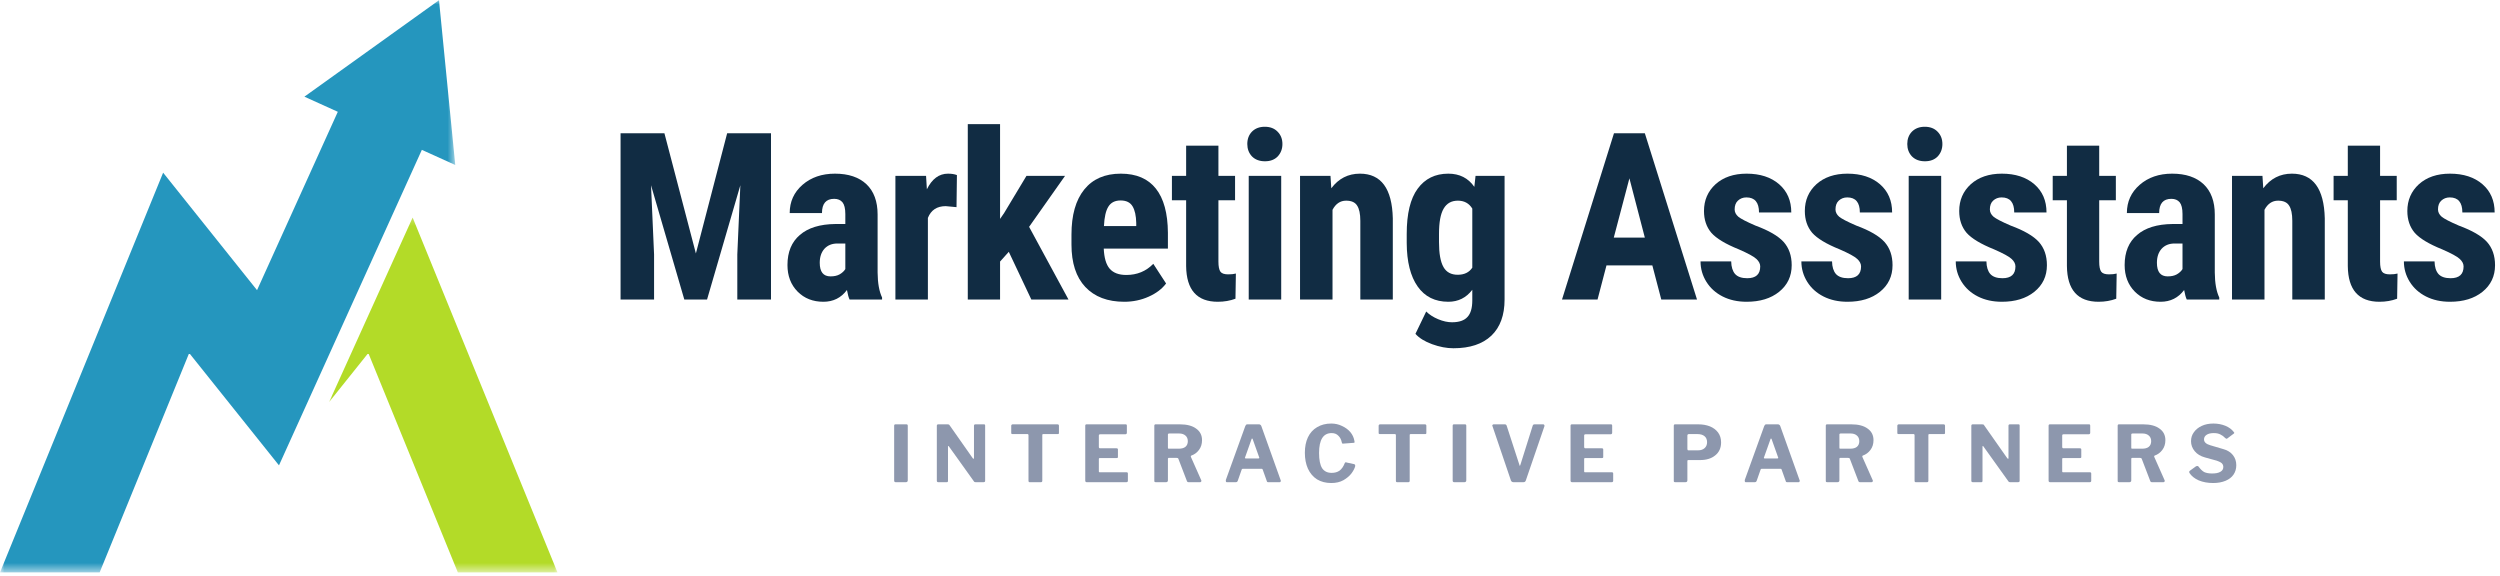 <svg width="282" height="65" viewBox="0 0 282 65" fill="none" xmlns="http://www.w3.org/2000/svg">
<path d="M74.947 15.032L78.496 28.589L82.023 15.032H86.969V33.788H83.168V28.704L83.511 20.895L79.755 33.788H77.191L73.435 20.895L73.779 28.704V33.788H70V15.032H74.947Z" fill="#112C43"/>
<path d="M95.834 33.787C95.725 33.575 95.628 33.215 95.536 32.711C94.878 33.598 93.99 34.039 92.879 34.039C91.7 34.039 90.733 33.661 89.971 32.894C89.204 32.115 88.826 31.119 88.826 29.894C88.826 28.428 89.29 27.301 90.223 26.505C91.151 25.698 92.49 25.285 94.231 25.268H95.353V24.146C95.353 23.522 95.244 23.081 95.032 22.818C94.815 22.56 94.505 22.428 94.093 22.428C93.177 22.428 92.719 22.967 92.719 24.032H89.078C89.078 22.749 89.559 21.69 90.521 20.848C91.483 20.012 92.702 19.589 94.185 19.589C95.708 19.589 96.893 19.99 97.734 20.78C98.57 21.576 98.994 22.715 98.994 24.192V30.741C99.005 31.949 99.177 32.888 99.498 33.558V33.787H95.834ZM93.681 31.176C94.093 31.176 94.437 31.102 94.712 30.947C94.998 30.781 95.215 30.581 95.353 30.352V27.467H94.46C93.847 27.467 93.36 27.667 92.994 28.062C92.639 28.463 92.467 28.989 92.467 29.642C92.467 30.667 92.868 31.176 93.681 31.176Z" fill="#112C43"/>
<path d="M107.895 23.367L106.681 23.253C105.685 23.253 105.015 23.7 104.666 24.581V33.787H101.002V19.841H104.46L104.552 21.352C105.13 20.179 105.926 19.589 106.933 19.589C107.345 19.589 107.677 19.646 107.941 19.749L107.895 23.367Z" fill="#112C43"/>
<path d="M113.792 28.404L112.807 29.503V33.786H109.166V14H112.807V24.695L113.265 24.03L115.784 19.84H120.135L116.082 25.588L120.525 33.786H116.334L113.792 28.404Z" fill="#112C43"/>
<path d="M126.816 34.039C124.939 34.039 123.473 33.484 122.42 32.367C121.378 31.257 120.862 29.659 120.862 27.581V26.459C120.862 24.261 121.343 22.566 122.305 21.375C123.267 20.184 124.641 19.589 126.427 19.589C128.179 19.589 129.501 20.156 130.389 21.284C131.271 22.4 131.723 24.054 131.74 26.253V28.039H124.503C124.549 29.081 124.767 29.837 125.168 30.306C125.58 30.781 126.204 31.016 127.045 31.016C128.265 31.016 129.278 30.598 130.091 29.757L131.534 31.978C131.076 32.59 130.417 33.089 129.564 33.467C128.723 33.844 127.807 34.039 126.816 34.039ZM124.526 25.497H128.168V25.154C128.15 24.329 128.013 23.705 127.755 23.276C127.492 22.835 127.045 22.612 126.404 22.612C125.774 22.612 125.316 22.841 125.03 23.299C124.738 23.757 124.572 24.489 124.526 25.497Z" fill="#112C43"/>
<path d="M137.438 16.429V19.841H139.315V22.589H137.438V29.505C137.438 30.054 137.512 30.438 137.667 30.65C137.815 30.85 138.107 30.948 138.537 30.948C138.886 30.948 139.178 30.919 139.407 30.856L139.361 33.696C138.749 33.925 138.084 34.039 137.369 34.039C135.016 34.039 133.825 32.699 133.796 30.009V22.589H132.193V19.841H133.796V16.429H137.438Z" fill="#112C43"/>
<path d="M144.52 33.787H140.856V19.841H144.52V33.787ZM140.695 16.245C140.695 15.684 140.867 15.215 141.222 14.848C141.588 14.482 142.069 14.299 142.665 14.299C143.272 14.299 143.753 14.482 144.107 14.848C144.474 15.215 144.657 15.684 144.657 16.245C144.657 16.795 144.48 17.264 144.13 17.642C143.775 18.009 143.295 18.192 142.688 18.192C142.075 18.192 141.588 18.009 141.222 17.642C140.867 17.264 140.695 16.795 140.695 16.245Z" fill="#112C43"/>
<path d="M150.079 19.841L150.17 21.238C150.995 20.139 152.071 19.589 153.399 19.589C155.792 19.589 157.029 21.272 157.109 24.627V33.787H153.445V24.902C153.445 24.112 153.319 23.539 153.079 23.184C152.85 22.818 152.437 22.635 151.842 22.635C151.184 22.635 150.674 22.978 150.308 23.665V33.787H146.644V19.841H150.079Z" fill="#112C43"/>
<path d="M158.678 26.39C158.678 24.1 159.09 22.4 159.914 21.284C160.739 20.156 161.89 19.589 163.372 19.589C164.638 19.589 165.617 20.087 166.304 21.077L166.441 19.841H169.716V33.787C169.716 35.556 169.218 36.913 168.227 37.863C167.231 38.808 165.805 39.283 163.945 39.283C163.178 39.283 162.376 39.129 161.54 38.825C160.699 38.516 160.075 38.127 159.662 37.657L160.876 35.138C161.225 35.487 161.678 35.779 162.227 36.008C162.777 36.237 163.292 36.352 163.785 36.352C164.592 36.352 165.17 36.151 165.525 35.757C165.891 35.373 166.075 34.749 166.075 33.879V32.688C165.388 33.592 164.483 34.039 163.372 34.039C161.872 34.039 160.722 33.467 159.914 32.321C159.101 31.165 158.689 29.528 158.678 27.421V26.39ZM162.319 27.306C162.319 28.589 162.485 29.528 162.823 30.123C163.155 30.707 163.693 30.993 164.426 30.993C165.17 30.993 165.72 30.73 166.075 30.192V23.528C165.708 22.932 165.164 22.635 164.449 22.635C163.727 22.635 163.195 22.932 162.846 23.528C162.491 24.123 162.319 25.079 162.319 26.39V27.306Z" fill="#112C43"/>
<path d="M186.385 29.94H181.21L180.202 33.788H176.194L182.057 15.032H185.538L191.423 33.788H187.393L186.385 29.94ZM182.034 26.803H185.538L183.797 20.116L182.034 26.803Z" fill="#112C43"/>
<path d="M198.553 30.054C198.553 29.751 198.404 29.47 198.118 29.207C197.826 28.932 197.168 28.577 196.148 28.131C194.637 27.524 193.595 26.894 193.034 26.253C192.484 25.6 192.21 24.782 192.21 23.802C192.21 22.583 192.645 21.576 193.515 20.78C194.397 19.99 195.565 19.589 197.019 19.589C198.542 19.589 199.767 19.99 200.683 20.78C201.599 21.576 202.057 22.635 202.057 23.963H198.416C198.416 22.835 197.94 22.268 196.996 22.268C196.612 22.268 196.292 22.394 196.034 22.635C195.788 22.864 195.668 23.196 195.668 23.619C195.668 23.928 195.805 24.203 196.08 24.444C196.355 24.673 197.002 25.011 198.026 25.451C199.521 26.001 200.574 26.613 201.187 27.283C201.793 27.959 202.103 28.835 202.103 29.917C202.103 31.154 201.627 32.155 200.683 32.917C199.75 33.667 198.53 34.039 197.019 34.039C195.994 34.039 195.095 33.839 194.316 33.444C193.538 33.048 192.925 32.499 192.484 31.795C192.038 31.079 191.82 30.306 191.82 29.482H195.278C195.29 30.112 195.439 30.581 195.713 30.902C196 31.222 196.458 31.383 197.087 31.383C198.061 31.383 198.553 30.942 198.553 30.054Z" fill="#112C43"/>
<path d="M209.928 30.054C209.928 29.751 209.779 29.47 209.493 29.207C209.201 28.932 208.543 28.577 207.523 28.131C206.012 27.524 204.97 26.894 204.409 26.253C203.859 25.6 203.585 24.782 203.585 23.802C203.585 22.583 204.02 21.576 204.89 20.78C205.772 19.99 206.94 19.589 208.394 19.589C209.917 19.589 211.142 19.99 212.058 20.78C212.974 21.576 213.432 22.635 213.432 23.963H209.791C209.791 22.835 209.315 22.268 208.371 22.268C207.987 22.268 207.667 22.394 207.409 22.635C207.163 22.864 207.043 23.196 207.043 23.619C207.043 23.928 207.18 24.203 207.455 24.444C207.73 24.673 208.377 25.011 209.401 25.451C210.896 26.001 211.949 26.613 212.562 27.283C213.168 27.959 213.478 28.835 213.478 29.917C213.478 31.154 213.002 32.155 212.058 32.917C211.125 33.667 209.905 34.039 208.394 34.039C207.369 34.039 206.47 33.839 205.691 33.444C204.913 33.048 204.3 32.499 203.859 31.795C203.413 31.079 203.195 30.306 203.195 29.482H206.653C206.665 30.112 206.814 30.581 207.088 30.902C207.375 31.222 207.833 31.383 208.462 31.383C209.436 31.383 209.928 30.942 209.928 30.054Z" fill="#112C43"/>
<path d="M218.965 33.787H215.301V19.841H218.965V33.787ZM215.141 16.245C215.141 15.684 215.312 15.215 215.667 14.848C216.034 14.482 216.515 14.299 217.11 14.299C217.717 14.299 218.198 14.482 218.553 14.848C218.919 15.215 219.102 15.684 219.102 16.245C219.102 16.795 218.925 17.264 218.576 17.642C218.221 18.009 217.74 18.192 217.133 18.192C216.52 18.192 216.034 18.009 215.667 17.642C215.312 17.264 215.141 16.795 215.141 16.245Z" fill="#112C43"/>
<path d="M227.342 30.054C227.342 29.751 227.193 29.47 226.907 29.207C226.615 28.932 225.957 28.577 224.938 28.131C223.426 27.524 222.384 26.894 221.823 26.253C221.273 25.6 220.999 24.782 220.999 23.802C220.999 22.583 221.434 21.576 222.304 20.78C223.186 19.99 224.354 19.589 225.808 19.589C227.331 19.589 228.556 19.99 229.472 20.78C230.388 21.576 230.846 22.635 230.846 23.963H227.205C227.205 22.835 226.729 22.268 225.785 22.268C225.401 22.268 225.081 22.394 224.823 22.635C224.577 22.864 224.457 23.196 224.457 23.619C224.457 23.928 224.594 24.203 224.869 24.444C225.144 24.673 225.791 25.011 226.815 25.451C228.31 26.001 229.363 26.613 229.976 27.283C230.582 27.959 230.892 28.835 230.892 29.917C230.892 31.154 230.416 32.155 229.472 32.917C228.539 33.667 227.319 34.039 225.808 34.039C224.783 34.039 223.884 33.839 223.106 33.444C222.327 33.048 221.714 32.499 221.273 31.795C220.827 31.079 220.609 30.306 220.609 29.482H224.067C224.079 30.112 224.228 30.581 224.502 30.902C224.789 31.222 225.247 31.383 225.876 31.383C226.85 31.383 227.342 30.942 227.342 30.054Z" fill="#112C43"/>
<path d="M236.79 16.429V19.841H238.668V22.589H236.79V29.505C236.79 30.054 236.864 30.438 237.019 30.65C237.168 30.85 237.46 30.948 237.889 30.948C238.239 30.948 238.53 30.919 238.76 30.856L238.714 33.696C238.101 33.925 237.437 34.039 236.721 34.039C234.368 34.039 233.178 32.699 233.149 30.009V22.589H231.546V19.841H233.149V16.429H236.79Z" fill="#112C43"/>
<path d="M246.668 33.787C246.559 33.575 246.462 33.215 246.37 32.711C245.712 33.598 244.824 34.039 243.714 34.039C242.534 34.039 241.567 33.661 240.805 32.894C240.038 32.115 239.66 31.119 239.66 29.894C239.66 28.428 240.124 27.301 241.057 26.505C241.985 25.698 243.324 25.285 245.065 25.268H246.187V24.146C246.187 23.522 246.078 23.081 245.866 22.818C245.649 22.56 245.339 22.428 244.927 22.428C244.011 22.428 243.553 22.967 243.553 24.032H239.912C239.912 22.749 240.393 21.69 241.355 20.848C242.317 20.012 243.536 19.589 245.019 19.589C246.542 19.589 247.727 19.99 248.568 20.78C249.404 21.576 249.828 22.715 249.828 24.192V30.741C249.839 31.949 250.011 32.888 250.332 33.558V33.787H246.668ZM244.515 31.176C244.927 31.176 245.271 31.102 245.546 30.947C245.832 30.781 246.049 30.581 246.187 30.352V27.467H245.294C244.681 27.467 244.194 27.667 243.828 28.062C243.473 28.463 243.301 28.989 243.301 29.642C243.301 30.667 243.702 31.176 244.515 31.176Z" fill="#112C43"/>
<path d="M255.205 19.841L255.296 21.238C256.121 20.139 257.197 19.589 258.525 19.589C260.918 19.589 262.155 21.272 262.235 24.627V33.787H258.571V24.902C258.571 24.112 258.445 23.539 258.205 23.184C257.976 22.818 257.563 22.635 256.968 22.635C256.31 22.635 255.8 22.978 255.434 23.665V33.787H251.77V19.841H255.205Z" fill="#112C43"/>
<path d="M268.473 16.429V19.841H270.351V22.589H268.473V29.505C268.473 30.054 268.547 30.438 268.702 30.65C268.851 30.85 269.143 30.948 269.572 30.948C269.921 30.948 270.213 30.919 270.442 30.856L270.396 33.696C269.784 33.925 269.12 34.039 268.404 34.039C266.051 34.039 264.86 32.699 264.832 30.009V22.589H263.229V19.841H264.832V16.429H268.473Z" fill="#112C43"/>
<path d="M277.892 30.054C277.892 29.751 277.743 29.47 277.457 29.207C277.165 28.932 276.506 28.577 275.487 28.131C273.976 27.524 272.934 26.894 272.373 26.253C271.823 25.6 271.548 24.782 271.548 23.802C271.548 22.583 271.984 21.576 272.854 20.78C273.735 19.99 274.903 19.589 276.358 19.589C277.88 19.589 279.106 19.99 280.022 20.78C280.938 21.576 281.396 22.635 281.396 23.963H277.754C277.754 22.835 277.279 22.268 276.335 22.268C275.951 22.268 275.63 22.394 275.373 22.635C275.127 22.864 275.006 23.196 275.006 23.619C275.006 23.928 275.144 24.203 275.419 24.444C275.693 24.673 276.34 25.011 277.365 25.451C278.859 26.001 279.913 26.613 280.525 27.283C281.132 27.959 281.441 28.835 281.441 29.917C281.441 31.154 280.966 32.155 280.022 32.917C279.088 33.667 277.869 34.039 276.358 34.039C275.333 34.039 274.434 33.839 273.655 33.444C272.877 33.048 272.264 32.499 271.823 31.795C271.377 31.079 271.159 30.306 271.159 29.482H274.617C274.629 30.112 274.777 30.581 275.052 30.902C275.338 31.222 275.796 31.383 276.426 31.383C277.4 31.383 277.892 30.942 277.892 30.054Z" fill="#112C43"/>
<path d="M102.258 47.865C102.35 47.865 102.396 47.922 102.396 48.026V54.186C102.396 54.266 102.373 54.317 102.327 54.346C102.293 54.38 102.241 54.392 102.167 54.392H101.045C100.982 54.392 100.936 54.38 100.907 54.346C100.873 54.317 100.861 54.272 100.861 54.209V48.026C100.861 47.922 100.907 47.865 100.999 47.865H102.258Z" fill="#8D97AD"/>
<path d="M111.01 47.865C111.084 47.865 111.124 47.911 111.124 48.003V54.254C111.124 54.3 111.101 54.34 111.055 54.369C111.021 54.386 110.987 54.392 110.941 54.392H110.048C110.002 54.392 109.962 54.386 109.933 54.369C109.899 54.358 109.87 54.323 109.842 54.277L107.025 50.339C107.008 50.31 106.985 50.304 106.956 50.316C106.939 50.316 106.933 50.333 106.933 50.361V54.254C106.933 54.3 106.916 54.34 106.888 54.369C106.87 54.386 106.825 54.392 106.75 54.392H105.857C105.731 54.392 105.674 54.34 105.674 54.231V48.026C105.674 47.922 105.725 47.865 105.834 47.865H106.888C106.962 47.865 107.013 47.877 107.048 47.888C107.076 47.905 107.105 47.945 107.139 48.003L109.727 51.69C109.773 51.735 109.802 51.758 109.819 51.758C109.847 51.758 109.865 51.73 109.865 51.667V48.026C109.865 47.922 109.916 47.865 110.025 47.865H111.01Z" fill="#8D97AD"/>
<path d="M114.067 48.026C114.067 47.98 114.079 47.945 114.113 47.911C114.142 47.882 114.182 47.865 114.228 47.865H119.289C119.392 47.865 119.449 47.922 119.449 48.026V48.85C119.449 48.93 119.403 48.965 119.312 48.965H117.663C117.6 48.965 117.571 48.999 117.571 49.056V54.231C117.571 54.34 117.514 54.392 117.411 54.392H116.151C116.06 54.392 116.014 54.34 116.014 54.231V49.079C116.014 49.05 116.002 49.027 115.991 49.01C115.974 48.982 115.951 48.965 115.922 48.965H114.228C114.119 48.965 114.067 48.93 114.067 48.85V48.026Z" fill="#8D97AD"/>
<path d="M122.416 48.026C122.416 47.922 122.462 47.865 122.553 47.865H126.996C127.071 47.865 127.111 47.922 127.111 48.026V48.804C127.111 48.93 127.048 48.987 126.927 48.987H124.111C124.002 48.987 123.95 49.033 123.95 49.125V50.407C123.95 50.516 123.996 50.568 124.088 50.568H125.943C126.046 50.568 126.103 50.613 126.103 50.705V51.552C126.103 51.632 126.057 51.667 125.966 51.667H124.065C123.985 51.667 123.95 51.707 123.95 51.781V53.155C123.95 53.201 123.956 53.235 123.973 53.247C123.985 53.264 124.008 53.27 124.042 53.27H127.065C127.168 53.27 127.225 53.316 127.225 53.407V54.231C127.225 54.34 127.162 54.392 127.042 54.392H122.599C122.536 54.392 122.49 54.38 122.462 54.346C122.427 54.317 122.416 54.272 122.416 54.209V48.026Z" fill="#8D97AD"/>
<path d="M135.497 54.163C135.508 54.197 135.52 54.22 135.52 54.231C135.52 54.277 135.503 54.317 135.474 54.346C135.44 54.38 135.405 54.392 135.36 54.392H134.077C133.968 54.392 133.9 54.34 133.871 54.231L132.932 51.781C132.915 51.724 132.886 51.684 132.841 51.667C132.806 51.655 132.755 51.644 132.68 51.644H131.856C131.81 51.644 131.776 51.661 131.764 51.69C131.747 51.707 131.741 51.724 131.741 51.735V54.186C131.741 54.266 131.718 54.317 131.673 54.346C131.638 54.38 131.587 54.392 131.512 54.392H130.39C130.31 54.392 130.259 54.38 130.23 54.346C130.213 54.317 130.207 54.272 130.207 54.209V48.026C130.207 47.922 130.253 47.865 130.344 47.865H133.092C133.883 47.865 134.495 48.026 134.924 48.346C135.365 48.655 135.589 49.09 135.589 49.651C135.589 50.081 135.474 50.447 135.245 50.751C135.016 51.06 134.724 51.272 134.375 51.392C134.329 51.409 134.312 51.455 134.329 51.529L135.497 54.163ZM132.955 50.613C133.287 50.613 133.539 50.545 133.711 50.407C133.894 50.258 133.986 50.041 133.986 49.766C133.986 49.491 133.894 49.279 133.711 49.125C133.539 48.976 133.304 48.896 133.001 48.896H131.902C131.839 48.896 131.793 48.913 131.764 48.941C131.747 48.959 131.741 48.987 131.741 49.033V50.453C131.741 50.516 131.747 50.562 131.764 50.59C131.776 50.608 131.81 50.613 131.856 50.613H132.955Z" fill="#8D97AD"/>
<path d="M138.389 54.392C138.309 54.392 138.274 54.34 138.274 54.231C138.274 54.186 138.274 54.157 138.274 54.14L140.473 48.048C140.501 47.991 140.53 47.945 140.564 47.911C140.593 47.882 140.639 47.865 140.702 47.865H142.03C142.087 47.865 142.145 47.888 142.19 47.934C142.236 47.968 142.265 48.014 142.282 48.071L144.458 54.163C144.469 54.197 144.48 54.22 144.48 54.231C144.48 54.277 144.463 54.317 144.435 54.346C144.417 54.38 144.389 54.392 144.343 54.392H143.061C142.969 54.392 142.912 54.358 142.9 54.277L142.442 52.995C142.425 52.949 142.408 52.92 142.396 52.903C142.379 52.892 142.356 52.88 142.328 52.88H140.175C140.112 52.88 140.072 52.915 140.061 52.972L139.603 54.277C139.557 54.358 139.494 54.392 139.419 54.392H138.389ZM141.961 51.712C142.019 51.712 142.053 51.69 142.053 51.644C142.053 51.615 142.042 51.592 142.03 51.575L141.297 49.514C141.28 49.485 141.257 49.468 141.229 49.468C141.211 49.468 141.194 49.485 141.183 49.514L140.45 51.575C140.433 51.609 140.427 51.632 140.427 51.644C140.427 51.69 140.456 51.712 140.519 51.712H141.961Z" fill="#8D97AD"/>
<path d="M150.165 47.775C150.605 47.775 151.012 47.867 151.378 48.05C151.756 48.222 152.071 48.451 152.317 48.737C152.558 49.029 152.712 49.355 152.775 49.722C152.787 49.756 152.798 49.802 152.798 49.859C152.798 49.894 152.787 49.917 152.775 49.928C152.758 49.945 152.729 49.951 152.684 49.951L151.493 50.042C151.447 50.042 151.413 50.037 151.401 50.02C151.384 49.991 151.367 49.951 151.355 49.905C151.292 49.584 151.161 49.333 150.966 49.149C150.783 48.955 150.531 48.852 150.21 48.852C149.26 48.852 148.791 49.602 148.791 51.096C148.791 51.874 148.905 52.447 149.134 52.813C149.374 53.168 149.735 53.34 150.21 53.34C150.56 53.34 150.857 53.26 151.103 53.088C151.344 52.905 151.544 52.619 151.699 52.218C151.71 52.172 151.75 52.149 151.813 52.149C151.859 52.149 151.888 52.161 151.905 52.172L152.752 52.355C152.844 52.39 152.878 52.464 152.867 52.584C152.804 52.831 152.666 53.1 152.455 53.386C152.237 53.678 151.934 53.936 151.539 54.165C151.155 54.382 150.697 54.485 150.165 54.485C149.552 54.485 149.02 54.348 148.562 54.073C148.115 53.787 147.771 53.38 147.531 52.859C147.302 52.344 147.188 51.749 147.188 51.073C147.188 50.403 147.302 49.825 147.531 49.333C147.771 48.829 148.115 48.451 148.562 48.188C149.02 47.913 149.552 47.775 150.165 47.775Z" fill="#8D97AD"/>
<path d="M155.511 48.026C155.511 47.98 155.522 47.945 155.557 47.911C155.585 47.882 155.625 47.865 155.671 47.865H160.732C160.835 47.865 160.892 47.922 160.892 48.026V48.85C160.892 48.93 160.847 48.965 160.755 48.965H159.106C159.043 48.965 159.014 48.999 159.014 49.056V54.231C159.014 54.34 158.957 54.392 158.854 54.392H157.595C157.503 54.392 157.457 54.34 157.457 54.231V49.079C157.457 49.05 157.446 49.027 157.434 49.01C157.417 48.982 157.394 48.965 157.366 48.965H155.671C155.562 48.965 155.511 48.93 155.511 48.85V48.026Z" fill="#8D97AD"/>
<path d="M165.259 47.865C165.351 47.865 165.397 47.922 165.397 48.026V54.186C165.397 54.266 165.374 54.317 165.328 54.346C165.294 54.38 165.242 54.392 165.168 54.392H164.046C163.983 54.392 163.937 54.38 163.908 54.346C163.874 54.317 163.862 54.272 163.862 54.209V48.026C163.862 47.922 163.908 47.865 164 47.865H165.259Z" fill="#8D97AD"/>
<path d="M174.077 47.865C174.134 47.865 174.174 47.888 174.192 47.934C174.22 47.968 174.226 48.014 174.214 48.071L172.108 54.209C172.062 54.335 171.97 54.392 171.833 54.392H170.734C170.596 54.392 170.493 54.335 170.436 54.209L168.352 48.071L168.329 48.003C168.329 47.974 168.341 47.945 168.375 47.911C168.404 47.882 168.444 47.865 168.489 47.865H169.749C169.852 47.865 169.921 47.922 169.955 48.026L171.398 52.468C171.398 52.514 171.403 52.537 171.421 52.537C171.449 52.537 171.472 52.514 171.489 52.468L172.886 48.026C172.915 47.922 172.984 47.865 173.092 47.865H174.077Z" fill="#8D97AD"/>
<path d="M177.158 48.026C177.158 47.922 177.204 47.865 177.296 47.865H181.738C181.813 47.865 181.853 47.922 181.853 48.026V48.804C181.853 48.93 181.79 48.987 181.67 48.987H178.853C178.744 48.987 178.693 49.033 178.693 49.125V50.407C178.693 50.516 178.738 50.568 178.83 50.568H180.685C180.788 50.568 180.845 50.613 180.845 50.705V51.552C180.845 51.632 180.799 51.667 180.708 51.667H178.807C178.727 51.667 178.693 51.707 178.693 51.781V53.155C178.693 53.201 178.698 53.235 178.715 53.247C178.727 53.264 178.75 53.27 178.784 53.27H181.807C181.91 53.27 181.967 53.316 181.967 53.407V54.231C181.967 54.34 181.904 54.392 181.784 54.392H177.341C177.278 54.392 177.233 54.38 177.204 54.346C177.17 54.317 177.158 54.272 177.158 54.209V48.026Z" fill="#8D97AD"/>
<path d="M194.139 49.903C194.139 50.533 193.915 51.02 193.474 51.369C193.045 51.724 192.473 51.896 191.757 51.896H190.429C190.366 51.896 190.337 51.93 190.337 51.987V54.186C190.337 54.323 190.257 54.392 190.108 54.392H188.986C188.906 54.392 188.854 54.38 188.826 54.346C188.808 54.317 188.803 54.272 188.803 54.209V48.026C188.803 47.922 188.849 47.865 188.94 47.865H191.574C192.06 47.865 192.495 47.945 192.879 48.094C193.257 48.249 193.566 48.478 193.795 48.781C194.024 49.09 194.139 49.462 194.139 49.903ZM192.558 49.88C192.558 49.577 192.455 49.348 192.261 49.194C192.077 49.045 191.814 48.965 191.482 48.965H190.497C190.452 48.965 190.411 48.982 190.383 49.01C190.349 49.027 190.337 49.068 190.337 49.125V50.636C190.337 50.682 190.343 50.722 190.36 50.751C190.371 50.785 190.406 50.797 190.452 50.797H191.551C191.854 50.797 192.1 50.716 192.284 50.545C192.467 50.379 192.558 50.155 192.558 49.88Z" fill="#8D97AD"/>
<path d="M196.924 54.392C196.844 54.392 196.81 54.34 196.81 54.231C196.81 54.186 196.81 54.157 196.81 54.14L199.008 48.048C199.037 47.991 199.065 47.945 199.1 47.911C199.128 47.882 199.174 47.865 199.237 47.865H200.565C200.622 47.865 200.68 47.888 200.726 47.934C200.771 47.968 200.8 48.014 200.817 48.071L202.993 54.163C203.004 54.197 203.016 54.22 203.016 54.231C203.016 54.277 202.998 54.317 202.97 54.346C202.953 54.38 202.924 54.392 202.878 54.392H201.596C201.504 54.392 201.447 54.358 201.435 54.277L200.977 52.995C200.96 52.949 200.943 52.92 200.932 52.903C200.914 52.892 200.892 52.88 200.863 52.88H198.71C198.647 52.88 198.607 52.915 198.596 52.972L198.138 54.277C198.092 54.358 198.029 54.392 197.955 54.392H196.924ZM200.497 51.712C200.554 51.712 200.588 51.69 200.588 51.644C200.588 51.615 200.577 51.592 200.565 51.575L199.832 49.514C199.815 49.485 199.792 49.468 199.764 49.468C199.747 49.468 199.729 49.485 199.718 49.514L198.985 51.575C198.968 51.609 198.962 51.632 198.962 51.644C198.962 51.69 198.991 51.712 199.054 51.712H200.497Z" fill="#8D97AD"/>
<path d="M211.239 54.163C211.251 54.197 211.262 54.22 211.262 54.231C211.262 54.277 211.245 54.317 211.216 54.346C211.182 54.38 211.148 54.392 211.102 54.392H209.819C209.711 54.392 209.642 54.34 209.613 54.231L208.674 51.781C208.657 51.724 208.629 51.684 208.583 51.667C208.548 51.655 208.497 51.644 208.422 51.644H207.598C207.552 51.644 207.518 51.661 207.506 51.69C207.489 51.707 207.484 51.724 207.484 51.735V54.186C207.484 54.266 207.461 54.317 207.415 54.346C207.38 54.38 207.329 54.392 207.255 54.392H206.132C206.052 54.392 206.001 54.38 205.972 54.346C205.955 54.317 205.949 54.272 205.949 54.209V48.026C205.949 47.922 205.995 47.865 206.087 47.865H208.835C209.625 47.865 210.237 48.026 210.667 48.346C211.108 48.655 211.331 49.09 211.331 49.651C211.331 50.081 211.216 50.447 210.987 50.751C210.758 51.06 210.466 51.272 210.117 51.392C210.071 51.409 210.054 51.455 210.071 51.529L211.239 54.163ZM208.697 50.613C209.029 50.613 209.281 50.545 209.453 50.407C209.636 50.258 209.728 50.041 209.728 49.766C209.728 49.491 209.636 49.279 209.453 49.125C209.281 48.976 209.046 48.896 208.743 48.896H207.644C207.581 48.896 207.535 48.913 207.506 48.941C207.489 48.959 207.484 48.987 207.484 49.033V50.453C207.484 50.516 207.489 50.562 207.506 50.59C207.518 50.608 207.552 50.613 207.598 50.613H208.697Z" fill="#8D97AD"/>
<path d="M214.018 48.026C214.018 47.98 214.029 47.945 214.063 47.911C214.092 47.882 214.132 47.865 214.178 47.865H219.239C219.342 47.865 219.399 47.922 219.399 48.026V48.85C219.399 48.93 219.353 48.965 219.262 48.965H217.613C217.55 48.965 217.521 48.999 217.521 49.056V54.231C217.521 54.34 217.464 54.392 217.361 54.392H216.102C216.01 54.392 215.964 54.34 215.964 54.231V49.079C215.964 49.05 215.953 49.027 215.941 49.01C215.924 48.982 215.901 48.965 215.873 48.965H214.178C214.069 48.965 214.018 48.93 214.018 48.85V48.026Z" fill="#8D97AD"/>
<path d="M227.702 47.865C227.776 47.865 227.816 47.911 227.816 48.003V54.254C227.816 54.3 227.794 54.34 227.748 54.369C227.713 54.386 227.679 54.392 227.633 54.392H226.74C226.694 54.392 226.654 54.386 226.626 54.369C226.591 54.358 226.563 54.323 226.534 54.277L223.717 50.339C223.7 50.31 223.677 50.304 223.649 50.316C223.631 50.316 223.626 50.333 223.626 50.361V54.254C223.626 54.3 223.609 54.34 223.58 54.369C223.563 54.386 223.517 54.392 223.443 54.392H222.549C222.423 54.392 222.366 54.34 222.366 54.231V48.026C222.366 47.922 222.418 47.865 222.527 47.865H223.58C223.654 47.865 223.706 47.877 223.74 47.888C223.769 47.905 223.797 47.945 223.832 48.003L226.42 51.69C226.465 51.735 226.494 51.758 226.511 51.758C226.54 51.758 226.557 51.73 226.557 51.667V48.026C226.557 47.922 226.608 47.865 226.717 47.865H227.702Z" fill="#8D97AD"/>
<path d="M231.082 48.026C231.082 47.922 231.128 47.865 231.219 47.865H235.662C235.737 47.865 235.777 47.922 235.777 48.026V48.804C235.777 48.93 235.714 48.987 235.593 48.987H232.777C232.668 48.987 232.616 49.033 232.616 49.125V50.407C232.616 50.516 232.662 50.568 232.754 50.568H234.609C234.712 50.568 234.769 50.613 234.769 50.705V51.552C234.769 51.632 234.723 51.667 234.632 51.667H232.731C232.651 51.667 232.616 51.707 232.616 51.781V53.155C232.616 53.201 232.622 53.235 232.639 53.247C232.651 53.264 232.674 53.27 232.708 53.27H235.731C235.834 53.27 235.891 53.316 235.891 53.407V54.231C235.891 54.34 235.828 54.392 235.708 54.392H231.265C231.202 54.392 231.156 54.38 231.128 54.346C231.093 54.317 231.082 54.272 231.082 54.209V48.026Z" fill="#8D97AD"/>
<path d="M244.163 54.163C244.174 54.197 244.186 54.22 244.186 54.231C244.186 54.277 244.169 54.317 244.14 54.346C244.106 54.38 244.071 54.392 244.026 54.392H242.743C242.634 54.392 242.566 54.34 242.537 54.231L241.598 51.781C241.581 51.724 241.552 51.684 241.507 51.667C241.472 51.655 241.421 51.644 241.346 51.644H240.522C240.476 51.644 240.442 51.661 240.43 51.69C240.413 51.707 240.407 51.724 240.407 51.735V54.186C240.407 54.266 240.384 54.317 240.339 54.346C240.304 54.38 240.253 54.392 240.178 54.392H239.056C238.976 54.392 238.925 54.38 238.896 54.346C238.879 54.317 238.873 54.272 238.873 54.209V48.026C238.873 47.922 238.919 47.865 239.01 47.865H241.758C242.549 47.865 243.161 48.026 243.591 48.346C244.031 48.655 244.255 49.09 244.255 49.651C244.255 50.081 244.14 50.447 243.911 50.751C243.682 51.06 243.39 51.272 243.041 51.392C242.995 51.409 242.978 51.455 242.995 51.529L244.163 54.163ZM241.621 50.613C241.953 50.613 242.205 50.545 242.377 50.407C242.56 50.258 242.652 50.041 242.652 49.766C242.652 49.491 242.56 49.279 242.377 49.125C242.205 48.976 241.97 48.896 241.667 48.896H240.568C240.505 48.896 240.459 48.913 240.43 48.941C240.413 48.959 240.407 48.987 240.407 49.033V50.453C240.407 50.516 240.413 50.562 240.43 50.59C240.442 50.608 240.476 50.613 240.522 50.613H241.621Z" fill="#8D97AD"/>
<path d="M250.995 49.401C250.84 49.235 250.663 49.104 250.468 49.012C250.285 48.909 250.033 48.852 249.712 48.852C249.357 48.852 249.083 48.92 248.888 49.058C248.705 49.184 248.613 49.35 248.613 49.562C248.613 49.871 248.848 50.088 249.323 50.226L250.72 50.638C251.235 50.775 251.619 51.004 251.865 51.325C252.123 51.645 252.254 52.029 252.254 52.47C252.254 52.882 252.146 53.243 251.934 53.546C251.733 53.838 251.436 54.067 251.041 54.233C250.64 54.399 250.176 54.485 249.644 54.485C249.048 54.485 248.504 54.388 248.018 54.188C247.543 53.976 247.193 53.695 246.964 53.34C246.947 53.312 246.941 53.272 246.941 53.226C246.941 53.18 246.97 53.134 247.033 53.088L247.697 52.607C247.754 52.579 247.812 52.562 247.857 52.562C247.903 52.562 247.949 52.584 247.995 52.63C248.207 52.922 248.418 53.128 248.636 53.249C248.865 53.357 249.163 53.409 249.529 53.409C249.924 53.409 250.228 53.352 250.445 53.226C250.674 53.105 250.789 52.922 250.789 52.676C250.789 52.51 250.731 52.373 250.628 52.264C250.52 52.161 250.331 52.058 250.056 51.966L248.728 51.6C248.224 51.462 247.835 51.228 247.56 50.89C247.285 50.558 247.148 50.18 247.148 49.768C247.148 49.39 247.251 49.052 247.468 48.76C247.68 48.457 247.972 48.222 248.338 48.05C248.716 47.867 249.163 47.775 249.667 47.775C250.153 47.775 250.605 47.861 251.018 48.027C251.43 48.199 251.739 48.428 251.957 48.714C252.002 48.76 252.025 48.8 252.025 48.829C252.025 48.863 252.002 48.892 251.957 48.92L251.224 49.47C251.189 49.487 251.167 49.493 251.155 49.493C251.121 49.493 251.069 49.464 250.995 49.401Z" fill="#8D97AD"/>
<mask id="mask0_1539_338" style="mask-type:luminance" maskUnits="userSpaceOnUse" x="0" y="0" width="52" height="65">
<path d="M0 0H51.361V64.493H0V0Z" fill="white"/>
</mask>
<g mask="url(#mask0_1539_338)">
<path d="M11.24 64.568L21.34 39.822L31.469 52.492L47.585 16.904L51.354 18.611L49.519 0.022L34.336 10.905L38.105 12.611L28.994 32.731L18.401 19.478L0 64.568H11.24Z" fill="#2596BE"/>
</g>
<mask id="mask1_1539_338" style="mask-type:luminance" maskUnits="userSpaceOnUse" x="36" y="24" width="28" height="41">
<path d="M36.818 24.276H63.071V64.493H36.818V24.276Z" fill="white"/>
</mask>
<g mask="url(#mask1_1539_338)">
<path d="M51.644 64.568H62.884L46.546 24.541L37.121 45.355L41.545 39.822L51.644 64.568Z" fill="#B3DB28"/>
</g>
</svg>
